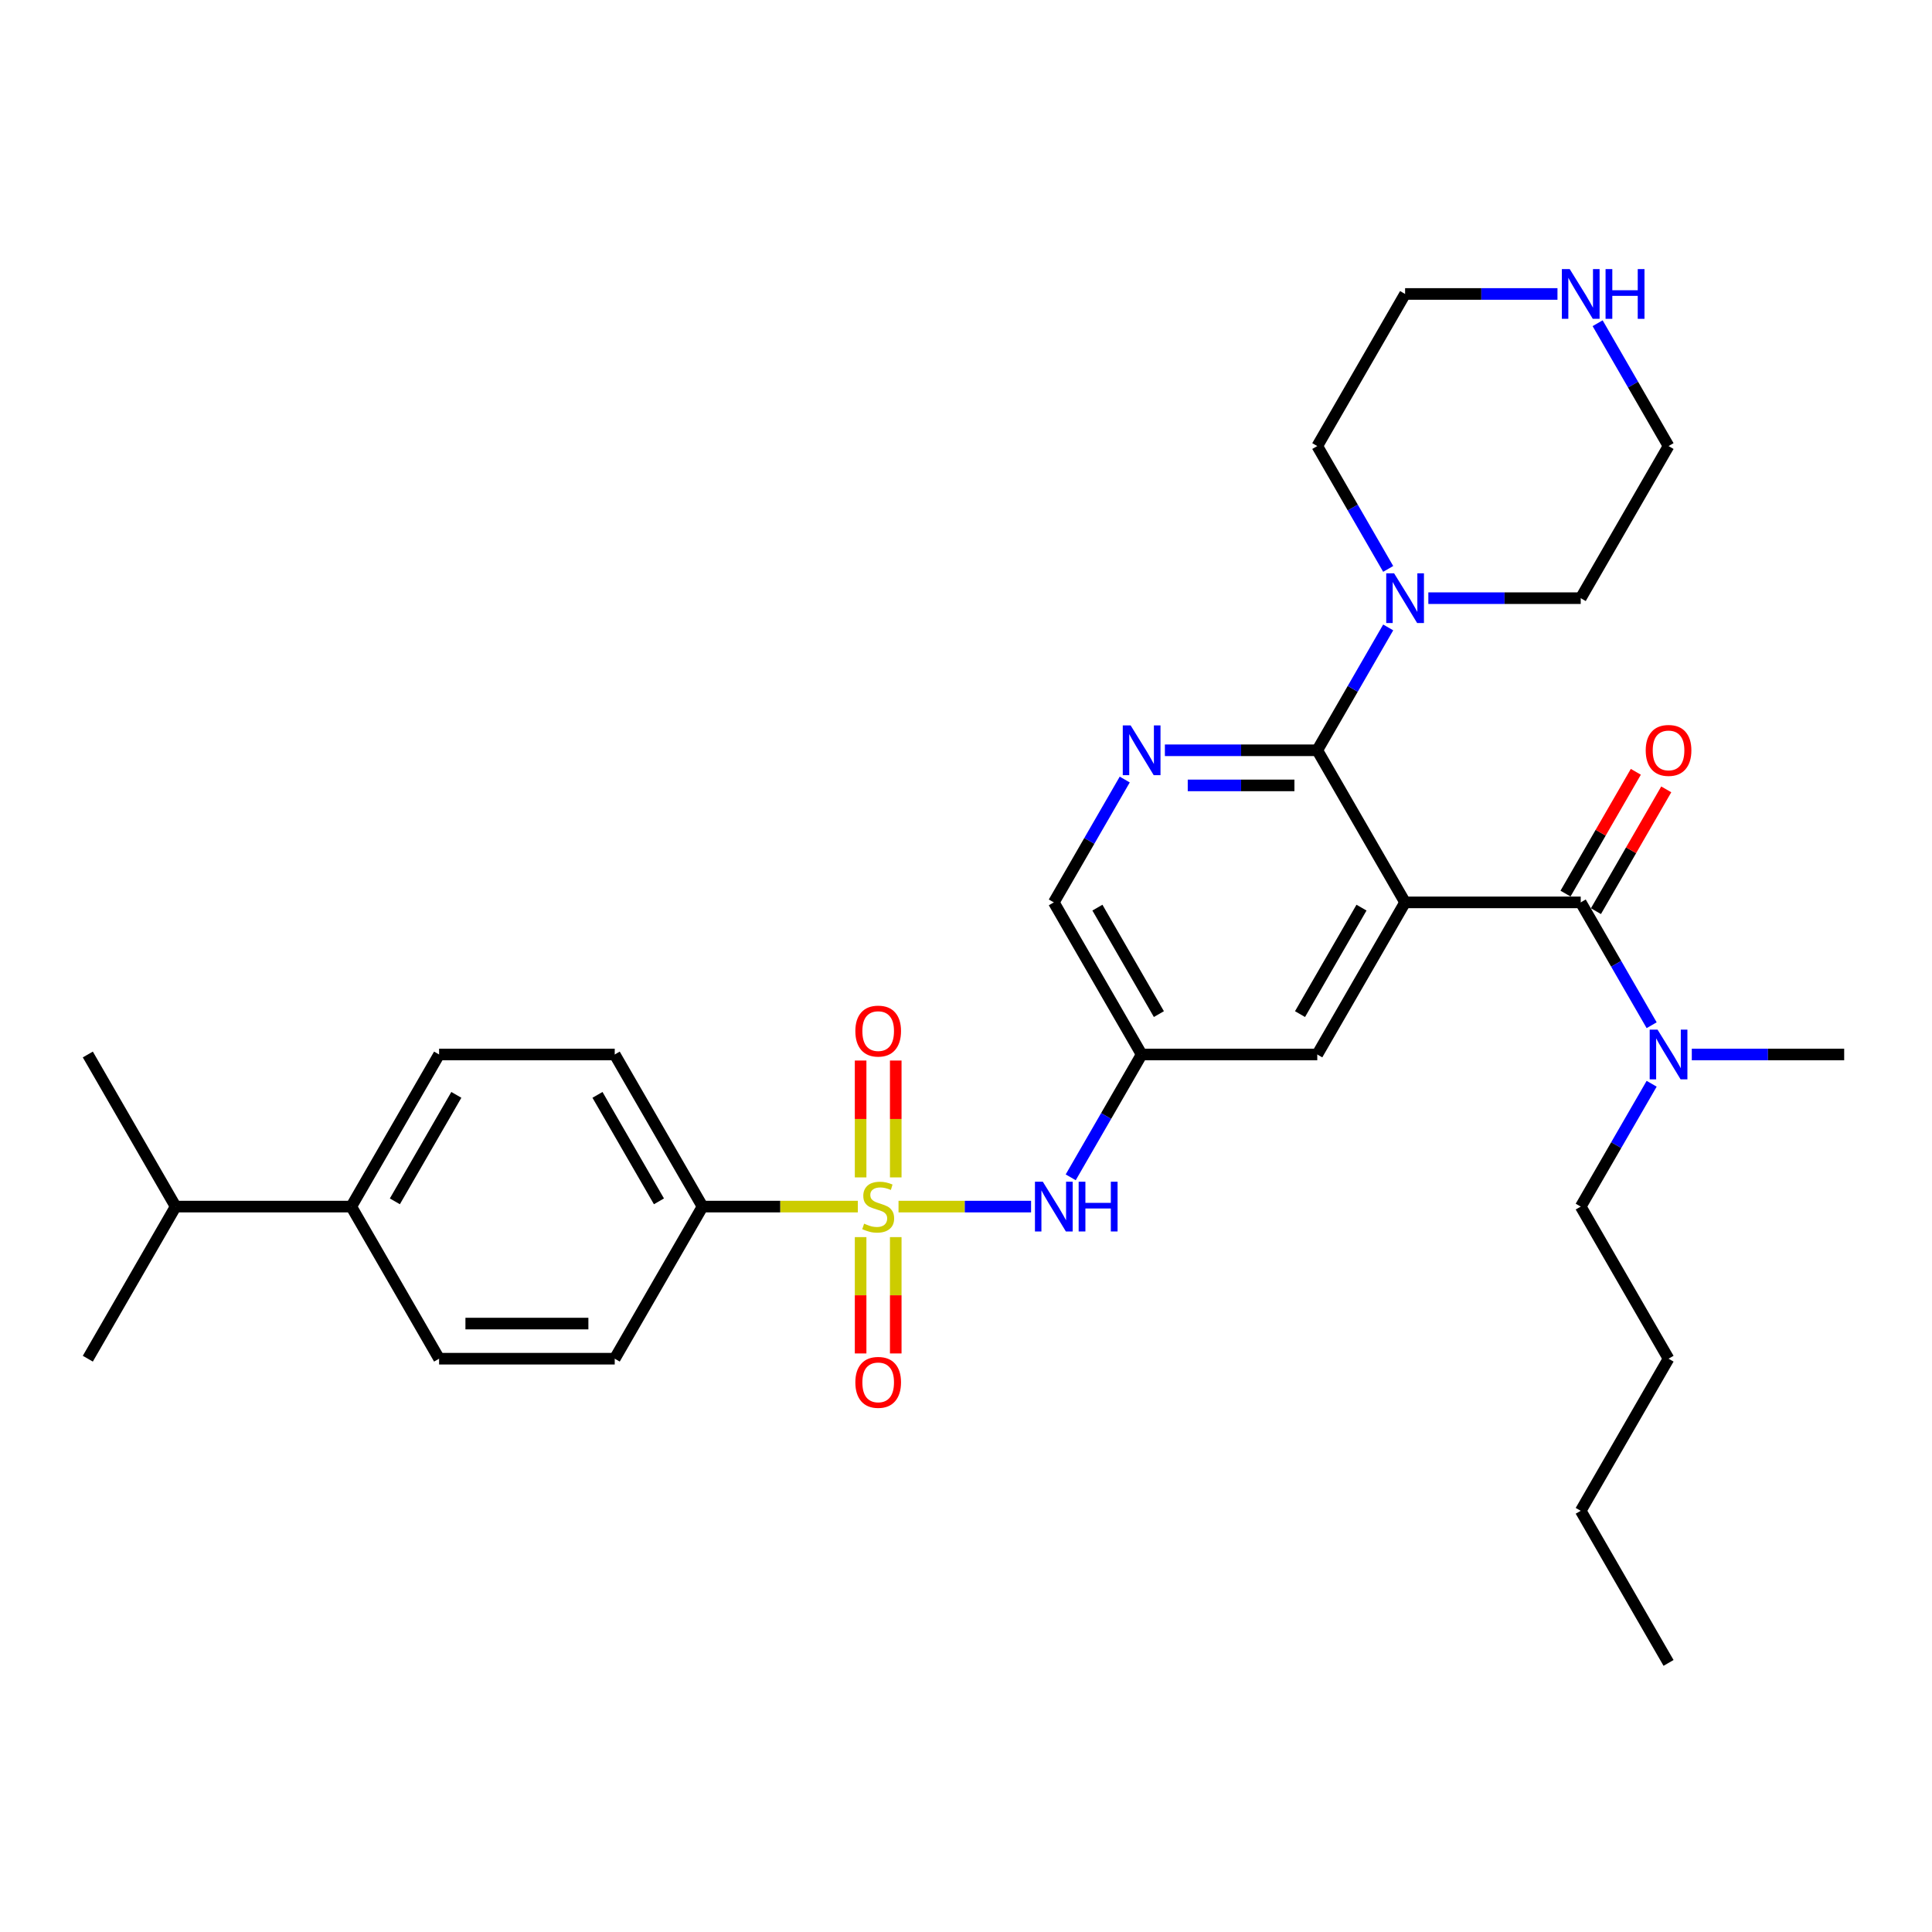 <?xml version='1.0' encoding='iso-8859-1'?>
<svg version='1.1' baseProfile='full'
              xmlns='http://www.w3.org/2000/svg'
                      xmlns:rdkit='http://www.rdkit.org/xml'
                      xmlns:xlink='http://www.w3.org/1999/xlink'
                  xml:space='preserve'
width='1000px' height='1000px' viewBox='0 0 1000 1000'>
<!-- END OF HEADER -->
<rect style='opacity:1.0;fill:#FFFFFF;stroke:none' width='1000' height='1000' x='0' y='0'> </rect>
<path class='bond-4' d='M 465.073,624.531 L 499.377,624.531' style='fill:none;fill-rule:evenodd;stroke:#CCCC00;stroke-width:6px;stroke-linecap:butt;stroke-linejoin:miter;stroke-opacity:1' />
<path class='bond-4' d='M 499.377,624.531 L 533.681,624.531' style='fill:none;fill-rule:evenodd;stroke:#0000FF;stroke-width:6px;stroke-linecap:butt;stroke-linejoin:miter;stroke-opacity:1' />
<path class='bond-6' d='M 444.018,624.531 L 403.827,624.531' style='fill:none;fill-rule:evenodd;stroke:#CCCC00;stroke-width:6px;stroke-linecap:butt;stroke-linejoin:miter;stroke-opacity:1' />
<path class='bond-6' d='M 403.827,624.531 L 363.636,624.531' style='fill:none;fill-rule:evenodd;stroke:#000000;stroke-width:6px;stroke-linecap:butt;stroke-linejoin:miter;stroke-opacity:1' />
<path class='bond-9' d='M 463.636,609.422 L 463.636,579.178' style='fill:none;fill-rule:evenodd;stroke:#CCCC00;stroke-width:6px;stroke-linecap:butt;stroke-linejoin:miter;stroke-opacity:1' />
<path class='bond-9' d='M 463.636,579.178 L 463.636,548.935' style='fill:none;fill-rule:evenodd;stroke:#FF0000;stroke-width:6px;stroke-linecap:butt;stroke-linejoin:miter;stroke-opacity:1' />
<path class='bond-9' d='M 445.455,609.422 L 445.455,579.178' style='fill:none;fill-rule:evenodd;stroke:#CCCC00;stroke-width:6px;stroke-linecap:butt;stroke-linejoin:miter;stroke-opacity:1' />
<path class='bond-9' d='M 445.455,579.178 L 445.455,548.935' style='fill:none;fill-rule:evenodd;stroke:#FF0000;stroke-width:6px;stroke-linecap:butt;stroke-linejoin:miter;stroke-opacity:1' />
<path class='bond-10' d='M 445.455,640.331 L 445.455,670.437' style='fill:none;fill-rule:evenodd;stroke:#CCCC00;stroke-width:6px;stroke-linecap:butt;stroke-linejoin:miter;stroke-opacity:1' />
<path class='bond-10' d='M 445.455,670.437 L 445.455,700.544' style='fill:none;fill-rule:evenodd;stroke:#FF0000;stroke-width:6px;stroke-linecap:butt;stroke-linejoin:miter;stroke-opacity:1' />
<path class='bond-10' d='M 463.636,640.331 L 463.636,670.437' style='fill:none;fill-rule:evenodd;stroke:#CCCC00;stroke-width:6px;stroke-linecap:butt;stroke-linejoin:miter;stroke-opacity:1' />
<path class='bond-10' d='M 463.636,670.437 L 463.636,700.544' style='fill:none;fill-rule:evenodd;stroke:#FF0000;stroke-width:6px;stroke-linecap:butt;stroke-linejoin:miter;stroke-opacity:1' />
<path class='bond-0' d='M 727.273,467.072 L 681.818,545.801' style='fill:none;fill-rule:evenodd;stroke:#000000;stroke-width:6px;stroke-linecap:butt;stroke-linejoin:miter;stroke-opacity:1' />
<path class='bond-0' d='M 704.709,469.79 L 672.89,524.901' style='fill:none;fill-rule:evenodd;stroke:#000000;stroke-width:6px;stroke-linecap:butt;stroke-linejoin:miter;stroke-opacity:1' />
<path class='bond-2' d='M 727.273,467.072 L 818.182,467.072' style='fill:none;fill-rule:evenodd;stroke:#000000;stroke-width:6px;stroke-linecap:butt;stroke-linejoin:miter;stroke-opacity:1' />
<path class='bond-33' d='M 727.273,467.072 L 681.818,388.342' style='fill:none;fill-rule:evenodd;stroke:#000000;stroke-width:6px;stroke-linecap:butt;stroke-linejoin:miter;stroke-opacity:1' />
<path class='bond-1' d='M 681.818,388.342 L 642.382,388.342' style='fill:none;fill-rule:evenodd;stroke:#000000;stroke-width:6px;stroke-linecap:butt;stroke-linejoin:miter;stroke-opacity:1' />
<path class='bond-1' d='M 642.382,388.342 L 602.945,388.342' style='fill:none;fill-rule:evenodd;stroke:#0000FF;stroke-width:6px;stroke-linecap:butt;stroke-linejoin:miter;stroke-opacity:1' />
<path class='bond-1' d='M 669.987,406.524 L 642.382,406.524' style='fill:none;fill-rule:evenodd;stroke:#000000;stroke-width:6px;stroke-linecap:butt;stroke-linejoin:miter;stroke-opacity:1' />
<path class='bond-1' d='M 642.382,406.524 L 614.776,406.524' style='fill:none;fill-rule:evenodd;stroke:#0000FF;stroke-width:6px;stroke-linecap:butt;stroke-linejoin:miter;stroke-opacity:1' />
<path class='bond-5' d='M 681.818,388.342 L 700.173,356.55' style='fill:none;fill-rule:evenodd;stroke:#000000;stroke-width:6px;stroke-linecap:butt;stroke-linejoin:miter;stroke-opacity:1' />
<path class='bond-5' d='M 700.173,356.55 L 718.528,324.758' style='fill:none;fill-rule:evenodd;stroke:#0000FF;stroke-width:6px;stroke-linecap:butt;stroke-linejoin:miter;stroke-opacity:1' />
<path class='bond-11' d='M 818.182,467.072 L 836.537,498.864' style='fill:none;fill-rule:evenodd;stroke:#000000;stroke-width:6px;stroke-linecap:butt;stroke-linejoin:miter;stroke-opacity:1' />
<path class='bond-11' d='M 836.537,498.864 L 854.892,530.656' style='fill:none;fill-rule:evenodd;stroke:#0000FF;stroke-width:6px;stroke-linecap:butt;stroke-linejoin:miter;stroke-opacity:1' />
<path class='bond-12' d='M 826.055,471.617 L 844.252,440.098' style='fill:none;fill-rule:evenodd;stroke:#000000;stroke-width:6px;stroke-linecap:butt;stroke-linejoin:miter;stroke-opacity:1' />
<path class='bond-12' d='M 844.252,440.098 L 862.45,408.578' style='fill:none;fill-rule:evenodd;stroke:#FF0000;stroke-width:6px;stroke-linecap:butt;stroke-linejoin:miter;stroke-opacity:1' />
<path class='bond-12' d='M 810.309,462.526 L 828.507,431.007' style='fill:none;fill-rule:evenodd;stroke:#000000;stroke-width:6px;stroke-linecap:butt;stroke-linejoin:miter;stroke-opacity:1' />
<path class='bond-12' d='M 828.507,431.007 L 846.704,399.487' style='fill:none;fill-rule:evenodd;stroke:#FF0000;stroke-width:6px;stroke-linecap:butt;stroke-linejoin:miter;stroke-opacity:1' />
<path class='bond-3' d='M 582.165,403.487 L 563.81,435.28' style='fill:none;fill-rule:evenodd;stroke:#0000FF;stroke-width:6px;stroke-linecap:butt;stroke-linejoin:miter;stroke-opacity:1' />
<path class='bond-3' d='M 563.81,435.28 L 545.455,467.072' style='fill:none;fill-rule:evenodd;stroke:#000000;stroke-width:6px;stroke-linecap:butt;stroke-linejoin:miter;stroke-opacity:1' />
<path class='bond-8' d='M 554.199,609.385 L 572.554,577.593' style='fill:none;fill-rule:evenodd;stroke:#0000FF;stroke-width:6px;stroke-linecap:butt;stroke-linejoin:miter;stroke-opacity:1' />
<path class='bond-8' d='M 572.554,577.593 L 590.909,545.801' style='fill:none;fill-rule:evenodd;stroke:#000000;stroke-width:6px;stroke-linecap:butt;stroke-linejoin:miter;stroke-opacity:1' />
<path class='bond-21' d='M 718.528,294.467 L 700.173,262.675' style='fill:none;fill-rule:evenodd;stroke:#0000FF;stroke-width:6px;stroke-linecap:butt;stroke-linejoin:miter;stroke-opacity:1' />
<path class='bond-21' d='M 700.173,262.675 L 681.818,230.883' style='fill:none;fill-rule:evenodd;stroke:#000000;stroke-width:6px;stroke-linecap:butt;stroke-linejoin:miter;stroke-opacity:1' />
<path class='bond-22' d='M 739.309,309.612 L 778.745,309.612' style='fill:none;fill-rule:evenodd;stroke:#0000FF;stroke-width:6px;stroke-linecap:butt;stroke-linejoin:miter;stroke-opacity:1' />
<path class='bond-22' d='M 778.745,309.612 L 818.182,309.612' style='fill:none;fill-rule:evenodd;stroke:#000000;stroke-width:6px;stroke-linecap:butt;stroke-linejoin:miter;stroke-opacity:1' />
<path class='bond-16' d='M 363.636,624.531 L 318.182,703.26' style='fill:none;fill-rule:evenodd;stroke:#000000;stroke-width:6px;stroke-linecap:butt;stroke-linejoin:miter;stroke-opacity:1' />
<path class='bond-17' d='M 363.636,624.531 L 318.182,545.801' style='fill:none;fill-rule:evenodd;stroke:#000000;stroke-width:6px;stroke-linecap:butt;stroke-linejoin:miter;stroke-opacity:1' />
<path class='bond-17' d='M 341.072,621.812 L 309.254,566.702' style='fill:none;fill-rule:evenodd;stroke:#000000;stroke-width:6px;stroke-linecap:butt;stroke-linejoin:miter;stroke-opacity:1' />
<path class='bond-7' d='M 681.818,545.801 L 590.909,545.801' style='fill:none;fill-rule:evenodd;stroke:#000000;stroke-width:6px;stroke-linecap:butt;stroke-linejoin:miter;stroke-opacity:1' />
<path class='bond-14' d='M 590.909,545.801 L 545.455,467.072' style='fill:none;fill-rule:evenodd;stroke:#000000;stroke-width:6px;stroke-linecap:butt;stroke-linejoin:miter;stroke-opacity:1' />
<path class='bond-14' d='M 599.837,524.901 L 568.019,469.79' style='fill:none;fill-rule:evenodd;stroke:#000000;stroke-width:6px;stroke-linecap:butt;stroke-linejoin:miter;stroke-opacity:1' />
<path class='bond-25' d='M 854.892,560.947 L 836.537,592.739' style='fill:none;fill-rule:evenodd;stroke:#0000FF;stroke-width:6px;stroke-linecap:butt;stroke-linejoin:miter;stroke-opacity:1' />
<path class='bond-25' d='M 836.537,592.739 L 818.182,624.531' style='fill:none;fill-rule:evenodd;stroke:#000000;stroke-width:6px;stroke-linecap:butt;stroke-linejoin:miter;stroke-opacity:1' />
<path class='bond-26' d='M 875.673,545.801 L 915.109,545.801' style='fill:none;fill-rule:evenodd;stroke:#0000FF;stroke-width:6px;stroke-linecap:butt;stroke-linejoin:miter;stroke-opacity:1' />
<path class='bond-26' d='M 915.109,545.801 L 954.545,545.801' style='fill:none;fill-rule:evenodd;stroke:#000000;stroke-width:6px;stroke-linecap:butt;stroke-linejoin:miter;stroke-opacity:1' />
<path class='bond-13' d='M 826.926,167.299 L 845.281,199.091' style='fill:none;fill-rule:evenodd;stroke:#0000FF;stroke-width:6px;stroke-linecap:butt;stroke-linejoin:miter;stroke-opacity:1' />
<path class='bond-13' d='M 845.281,199.091 L 863.636,230.883' style='fill:none;fill-rule:evenodd;stroke:#000000;stroke-width:6px;stroke-linecap:butt;stroke-linejoin:miter;stroke-opacity:1' />
<path class='bond-34' d='M 806.145,152.153 L 766.709,152.153' style='fill:none;fill-rule:evenodd;stroke:#0000FF;stroke-width:6px;stroke-linecap:butt;stroke-linejoin:miter;stroke-opacity:1' />
<path class='bond-34' d='M 766.709,152.153 L 727.273,152.153' style='fill:none;fill-rule:evenodd;stroke:#000000;stroke-width:6px;stroke-linecap:butt;stroke-linejoin:miter;stroke-opacity:1' />
<path class='bond-15' d='M 181.818,624.531 L 227.273,545.801' style='fill:none;fill-rule:evenodd;stroke:#000000;stroke-width:6px;stroke-linecap:butt;stroke-linejoin:miter;stroke-opacity:1' />
<path class='bond-15' d='M 204.382,621.812 L 236.2,566.702' style='fill:none;fill-rule:evenodd;stroke:#000000;stroke-width:6px;stroke-linecap:butt;stroke-linejoin:miter;stroke-opacity:1' />
<path class='bond-20' d='M 181.818,624.531 L 90.909,624.531' style='fill:none;fill-rule:evenodd;stroke:#000000;stroke-width:6px;stroke-linecap:butt;stroke-linejoin:miter;stroke-opacity:1' />
<path class='bond-32' d='M 181.818,624.531 L 227.273,703.26' style='fill:none;fill-rule:evenodd;stroke:#000000;stroke-width:6px;stroke-linecap:butt;stroke-linejoin:miter;stroke-opacity:1' />
<path class='bond-18' d='M 318.182,703.26 L 227.273,703.26' style='fill:none;fill-rule:evenodd;stroke:#000000;stroke-width:6px;stroke-linecap:butt;stroke-linejoin:miter;stroke-opacity:1' />
<path class='bond-18' d='M 304.545,685.079 L 240.909,685.079' style='fill:none;fill-rule:evenodd;stroke:#000000;stroke-width:6px;stroke-linecap:butt;stroke-linejoin:miter;stroke-opacity:1' />
<path class='bond-19' d='M 318.182,545.801 L 227.273,545.801' style='fill:none;fill-rule:evenodd;stroke:#000000;stroke-width:6px;stroke-linecap:butt;stroke-linejoin:miter;stroke-opacity:1' />
<path class='bond-27' d='M 90.909,624.531 L 45.455,545.801' style='fill:none;fill-rule:evenodd;stroke:#000000;stroke-width:6px;stroke-linecap:butt;stroke-linejoin:miter;stroke-opacity:1' />
<path class='bond-28' d='M 90.909,624.531 L 45.455,703.26' style='fill:none;fill-rule:evenodd;stroke:#000000;stroke-width:6px;stroke-linecap:butt;stroke-linejoin:miter;stroke-opacity:1' />
<path class='bond-24' d='M 681.818,230.883 L 727.273,152.153' style='fill:none;fill-rule:evenodd;stroke:#000000;stroke-width:6px;stroke-linecap:butt;stroke-linejoin:miter;stroke-opacity:1' />
<path class='bond-23' d='M 818.182,309.612 L 863.636,230.883' style='fill:none;fill-rule:evenodd;stroke:#000000;stroke-width:6px;stroke-linecap:butt;stroke-linejoin:miter;stroke-opacity:1' />
<path class='bond-29' d='M 818.182,624.531 L 863.636,703.26' style='fill:none;fill-rule:evenodd;stroke:#000000;stroke-width:6px;stroke-linecap:butt;stroke-linejoin:miter;stroke-opacity:1' />
<path class='bond-30' d='M 863.636,703.26 L 818.182,781.99' style='fill:none;fill-rule:evenodd;stroke:#000000;stroke-width:6px;stroke-linecap:butt;stroke-linejoin:miter;stroke-opacity:1' />
<path class='bond-31' d='M 818.182,781.99 L 863.636,860.719' style='fill:none;fill-rule:evenodd;stroke:#000000;stroke-width:6px;stroke-linecap:butt;stroke-linejoin:miter;stroke-opacity:1' />
<path  class='atom-0' d='M 447.273 633.367
Q 447.564 633.476, 448.764 633.985
Q 449.964 634.494, 451.273 634.822
Q 452.618 635.113, 453.927 635.113
Q 456.364 635.113, 457.782 633.949
Q 459.2 632.749, 459.2 630.676
Q 459.2 629.258, 458.473 628.385
Q 457.782 627.513, 456.691 627.04
Q 455.6 626.567, 453.782 626.022
Q 451.491 625.331, 450.109 624.676
Q 448.764 624.022, 447.782 622.64
Q 446.836 621.258, 446.836 618.931
Q 446.836 615.694, 449.018 613.694
Q 451.236 611.694, 455.6 611.694
Q 458.582 611.694, 461.964 613.113
L 461.127 615.913
Q 458.036 614.64, 455.709 614.64
Q 453.2 614.64, 451.818 615.694
Q 450.436 616.713, 450.473 618.494
Q 450.473 619.876, 451.164 620.713
Q 451.891 621.549, 452.909 622.022
Q 453.964 622.494, 455.709 623.04
Q 458.036 623.767, 459.418 624.494
Q 460.8 625.222, 461.782 626.713
Q 462.8 628.167, 462.8 630.676
Q 462.8 634.24, 460.4 636.167
Q 458.036 638.058, 454.073 638.058
Q 451.782 638.058, 450.036 637.549
Q 448.327 637.076, 446.291 636.24
L 447.273 633.367
' fill='#CCCC00'/>
<path  class='atom-4' d='M 585.218 375.469
L 593.655 389.106
Q 594.491 390.451, 595.836 392.887
Q 597.182 395.324, 597.255 395.469
L 597.255 375.469
L 600.673 375.469
L 600.673 401.215
L 597.145 401.215
L 588.091 386.306
Q 587.036 384.56, 585.909 382.56
Q 584.818 380.56, 584.491 379.942
L 584.491 401.215
L 581.145 401.215
L 581.145 375.469
L 585.218 375.469
' fill='#0000FF'/>
<path  class='atom-5' d='M 539.764 611.658
L 548.2 625.294
Q 549.036 626.64, 550.382 629.076
Q 551.727 631.513, 551.8 631.658
L 551.8 611.658
L 555.218 611.658
L 555.218 637.403
L 551.691 637.403
L 542.636 622.494
Q 541.582 620.749, 540.455 618.749
Q 539.364 616.749, 539.036 616.131
L 539.036 637.403
L 535.691 637.403
L 535.691 611.658
L 539.764 611.658
' fill='#0000FF'/>
<path  class='atom-5' d='M 558.309 611.658
L 561.8 611.658
L 561.8 622.603
L 574.964 622.603
L 574.964 611.658
L 578.455 611.658
L 578.455 637.403
L 574.964 637.403
L 574.964 625.513
L 561.8 625.513
L 561.8 637.403
L 558.309 637.403
L 558.309 611.658
' fill='#0000FF'/>
<path  class='atom-6' d='M 721.582 296.74
L 730.018 310.376
Q 730.855 311.721, 732.2 314.158
Q 733.545 316.594, 733.618 316.74
L 733.618 296.74
L 737.036 296.74
L 737.036 322.485
L 733.509 322.485
L 724.455 307.576
Q 723.4 305.831, 722.273 303.831
Q 721.182 301.831, 720.855 301.212
L 720.855 322.485
L 717.509 322.485
L 717.509 296.74
L 721.582 296.74
' fill='#0000FF'/>
<path  class='atom-10' d='M 442.727 533.694
Q 442.727 527.513, 445.782 524.058
Q 448.836 520.603, 454.545 520.603
Q 460.255 520.603, 463.309 524.058
Q 466.364 527.513, 466.364 533.694
Q 466.364 539.949, 463.273 543.513
Q 460.182 547.04, 454.545 547.04
Q 448.873 547.04, 445.782 543.513
Q 442.727 539.985, 442.727 533.694
M 454.545 544.131
Q 458.473 544.131, 460.582 541.513
Q 462.727 538.858, 462.727 533.694
Q 462.727 528.64, 460.582 526.094
Q 458.473 523.513, 454.545 523.513
Q 450.618 523.513, 448.473 526.058
Q 446.364 528.603, 446.364 533.694
Q 446.364 538.894, 448.473 541.513
Q 450.618 544.131, 454.545 544.131
' fill='#FF0000'/>
<path  class='atom-11' d='M 442.727 715.513
Q 442.727 709.331, 445.782 705.876
Q 448.836 702.422, 454.545 702.422
Q 460.255 702.422, 463.309 705.876
Q 466.364 709.331, 466.364 715.513
Q 466.364 721.767, 463.273 725.331
Q 460.182 728.858, 454.545 728.858
Q 448.873 728.858, 445.782 725.331
Q 442.727 721.803, 442.727 715.513
M 454.545 725.949
Q 458.473 725.949, 460.582 723.331
Q 462.727 720.676, 462.727 715.513
Q 462.727 710.458, 460.582 707.913
Q 458.473 705.331, 454.545 705.331
Q 450.618 705.331, 448.473 707.876
Q 446.364 710.422, 446.364 715.513
Q 446.364 720.713, 448.473 723.331
Q 450.618 725.949, 454.545 725.949
' fill='#FF0000'/>
<path  class='atom-12' d='M 857.945 532.928
L 866.382 546.565
Q 867.218 547.91, 868.564 550.347
Q 869.909 552.783, 869.982 552.928
L 869.982 532.928
L 873.4 532.928
L 873.4 558.674
L 869.873 558.674
L 860.818 543.765
Q 859.764 542.019, 858.636 540.019
Q 857.545 538.019, 857.218 537.401
L 857.218 558.674
L 853.873 558.674
L 853.873 532.928
L 857.945 532.928
' fill='#0000FF'/>
<path  class='atom-13' d='M 851.818 388.415
Q 851.818 382.233, 854.873 378.778
Q 857.927 375.324, 863.636 375.324
Q 869.345 375.324, 872.4 378.778
Q 875.455 382.233, 875.455 388.415
Q 875.455 394.669, 872.364 398.233
Q 869.273 401.76, 863.636 401.76
Q 857.964 401.76, 854.873 398.233
Q 851.818 394.706, 851.818 388.415
M 863.636 398.851
Q 867.564 398.851, 869.673 396.233
Q 871.818 393.578, 871.818 388.415
Q 871.818 383.36, 869.673 380.815
Q 867.564 378.233, 863.636 378.233
Q 859.709 378.233, 857.564 380.778
Q 855.455 383.324, 855.455 388.415
Q 855.455 393.615, 857.564 396.233
Q 859.709 398.851, 863.636 398.851
' fill='#FF0000'/>
<path  class='atom-14' d='M 812.491 139.281
L 820.927 152.917
Q 821.764 154.262, 823.109 156.699
Q 824.455 159.135, 824.527 159.281
L 824.527 139.281
L 827.945 139.281
L 827.945 165.026
L 824.418 165.026
L 815.364 150.117
Q 814.309 148.371, 813.182 146.371
Q 812.091 144.371, 811.764 143.753
L 811.764 165.026
L 808.418 165.026
L 808.418 139.281
L 812.491 139.281
' fill='#0000FF'/>
<path  class='atom-14' d='M 831.036 139.281
L 834.527 139.281
L 834.527 150.226
L 847.691 150.226
L 847.691 139.281
L 851.182 139.281
L 851.182 165.026
L 847.691 165.026
L 847.691 153.135
L 834.527 153.135
L 834.527 165.026
L 831.036 165.026
L 831.036 139.281
' fill='#0000FF'/>
</svg>

